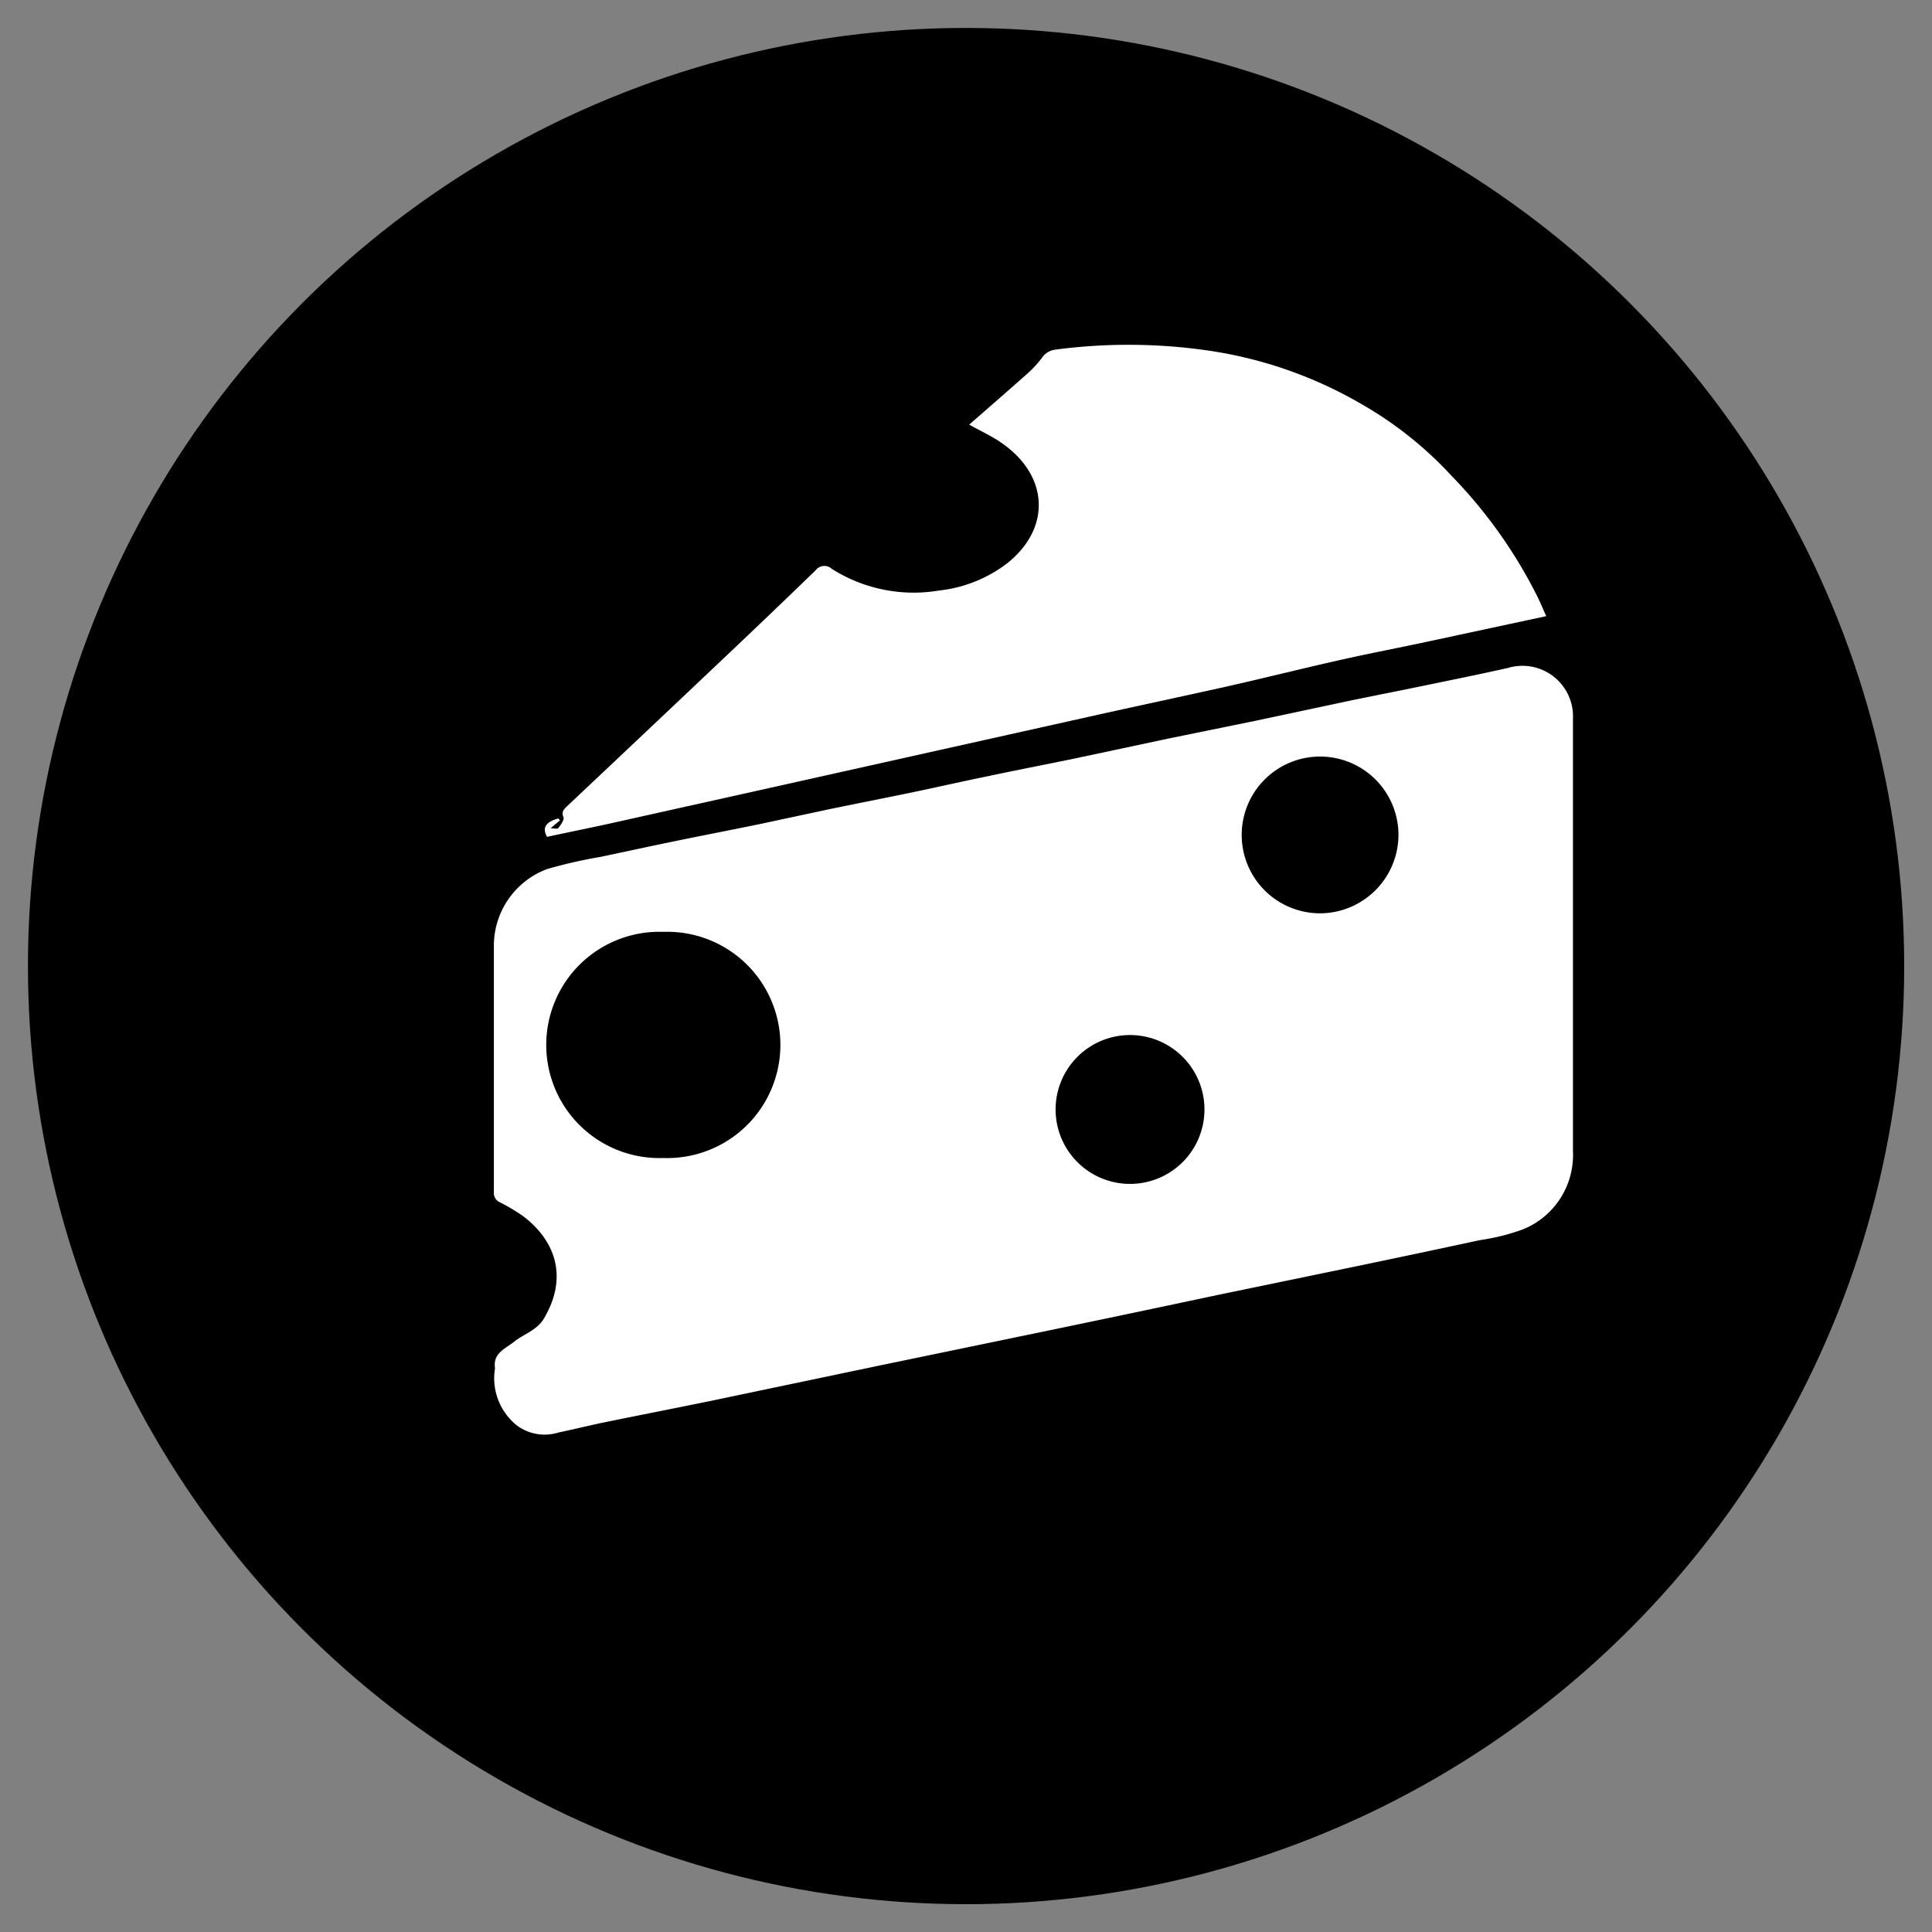 <svg id="Layer_1" data-name="Layer 1" xmlns="http://www.w3.org/2000/svg" viewBox="0 0 141.73 141.73"><rect x="0" y="0" width="141.73" height="141.73" fill="#808080" stroke="none"/><defs><style>.cls-1{fill:#fff;}</style></defs><circle cx="70.87" cy="70.87" r="68.82"/><g id="jQBeW3"><path class="cls-1" d="M115.39,68.83c0,5.2,0,10.4,0,15.6a5.88,5.88,0,0,1-3.68,5.76,16,16,0,0,1-3.17.79c-2.77.6-5.53,1.18-8.3,1.76L89.32,95c-4,.85-8.08,1.71-12.13,2.55l-12.7,2.63-12.26,2.57c-2.72.56-5.45,1.09-8.18,1.65-1,.22-2.06.47-3.09.69a3.4,3.4,0,0,1-3.08-.55,4.44,4.44,0,0,1-1.57-4.14s0,0,0-.06c-.15-1.1.79-1.41,1.43-1.93s1.66-.83,2.16-1.68c1.78-3,.88-5.69-1.52-7.51a13.48,13.48,0,0,0-1.67-1,.75.75,0,0,1-.48-.76c0-6,0-12.05,0-18.07a6,6,0,0,1,3.89-5.63,34.63,34.63,0,0,1,3.94-.9c1.8-.38,3.59-.77,5.39-1.14,2.08-.43,4.17-.83,6.26-1.26l5.14-1.1c2.14-.44,4.29-.86,6.44-1.31,1.71-.36,3.42-.75,5.14-1.1,2.12-.45,4.25-.86,6.38-1.3l7-1.49,6.37-1.3,7-1.49c2.15-.44,4.3-.86,6.44-1.31,1.66-.34,3.31-.68,5-1.06a3.71,3.71,0,0,1,4.77,3.75c0,3.07,0,6.13,0,9.2Zm-66.73-.47a8.3,8.3,0,1,0,0,16.59,8.3,8.3,0,1,0,0-16.59Zm53.93-7.14A5.75,5.75,0,1,0,96.82,67,5.77,5.77,0,0,0,102.59,61.22ZM82.83,86.85a5.46,5.46,0,1,0-5.39-5.61A5.46,5.46,0,0,0,82.83,86.85Z"/><path class="cls-1" d="M40.13,61.39c-.37-.67-.1-1.09.83-1.35l.12.14-.69.58c.22,0,.48.07.55,0s.48-.61.4-.79c-.17-.4,0-.57.23-.8q5.86-5.52,11.71-11.06,3.3-3.12,6.56-6.28a.8.8,0,0,1,1.18-.1,11.21,11.21,0,0,0,7.87,1.59,10,10,0,0,0,5-2c3.29-2.63,3-6.48-.42-8.83-.69-.49-1.48-.84-2.37-1.34,1.41-1.23,2.78-2.42,4.14-3.63a8.51,8.51,0,0,0,1.17-1.23,1.38,1.38,0,0,1,1-.64,40.73,40.73,0,0,1,10.75,0,31.33,31.33,0,0,1,11.73,4,27.66,27.66,0,0,1,6.59,5.25,35.47,35.47,0,0,1,6.37,9c.19.41.37.83.58,1.3L105.05,47c-2.26.49-4.54.92-6.8,1.43-2.76.62-5.5,1.31-8.25,1.93-3.36.75-6.72,1.46-10.07,2.21l-11.67,2.6L56.47,57.8,44.8,60.4C43.26,60.74,41.71,61.05,40.13,61.39Z"/></g></svg>
